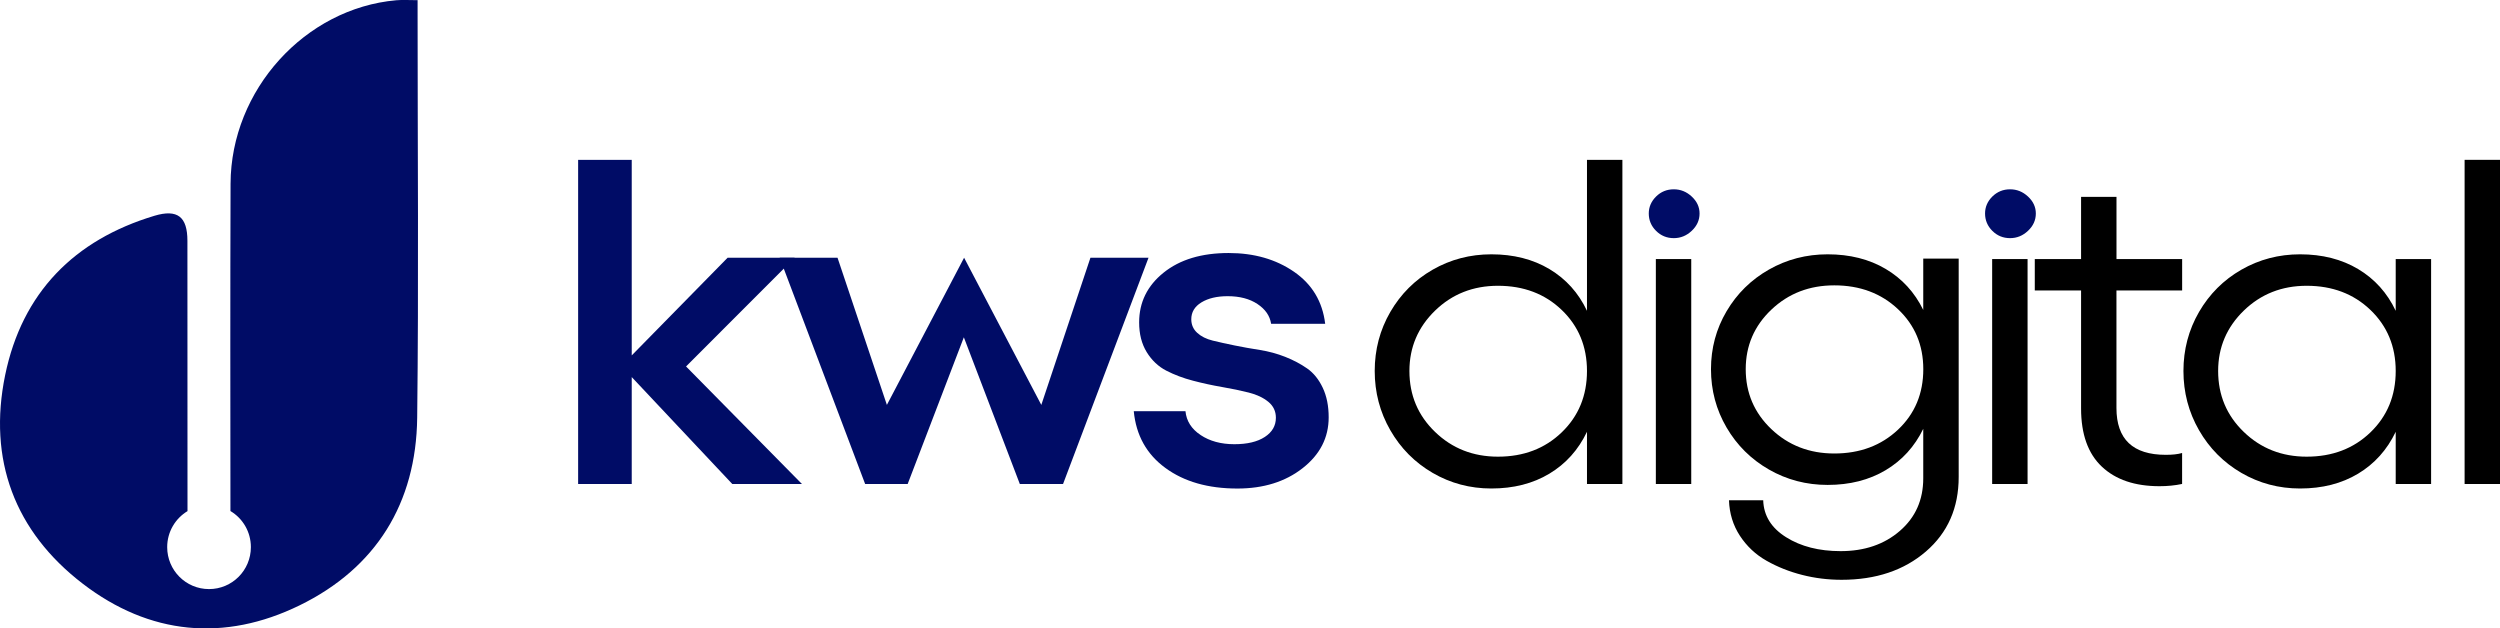<svg xmlns="http://www.w3.org/2000/svg" width="183" height="46" viewBox="0 0 183 46" fill="none"><path d="M30.538 30.579C30.465 36.829 27.529 41.578 21.926 44.314C16.421 47.002 10.948 46.477 6.066 42.734C1.062 38.9 -0.894 33.635 0.378 27.455C1.619 21.431 5.43 17.56 11.307 15.794C12.995 15.29 13.719 15.867 13.719 17.63C13.728 24.225 13.725 30.817 13.725 37.414C12.834 37.951 12.238 38.93 12.238 40.05C12.238 41.749 13.607 43.121 15.301 43.121C16.995 43.121 18.364 41.749 18.364 40.05C18.364 38.924 17.765 37.942 16.868 37.408C16.862 29.426 16.849 21.431 16.877 13.448C16.901 6.579 22.331 0.609 29.008 0.018C29.467 -0.022 29.933 0.012 30.568 0.012V1.036C30.568 10.886 30.654 20.735 30.538 30.579Z" fill="#000C66"></path><path d="M116.167 11.7H118.759V35.429H116.167V31.607C115.534 32.931 114.616 33.952 113.411 34.675C112.206 35.398 110.792 35.758 109.168 35.758C107.613 35.758 106.18 35.377 104.872 34.617C103.564 33.855 102.53 32.815 101.77 31.491C101.009 30.167 100.629 28.721 100.629 27.156C100.629 25.591 101.009 24.152 101.77 22.837C102.53 21.526 103.564 20.491 104.872 19.741C106.18 18.991 107.613 18.616 109.168 18.616C110.792 18.616 112.209 18.975 113.42 19.698C114.631 20.421 115.546 21.44 116.167 22.752V11.7ZM109.651 33.428C111.528 33.428 113.085 32.836 114.317 31.649C115.549 30.463 116.167 28.965 116.167 27.156C116.167 25.36 115.549 23.868 114.317 22.688C113.085 21.507 111.528 20.919 109.651 20.919C107.829 20.919 106.296 21.526 105.046 22.739C103.796 23.953 103.169 25.427 103.169 27.156C103.169 28.922 103.792 30.408 105.046 31.616C106.296 32.824 107.832 33.428 109.651 33.428Z" fill="black"></path><path d="M122.522 13.857C123.017 13.857 123.456 14.034 123.836 14.388C124.216 14.742 124.408 15.153 124.408 15.629C124.408 16.114 124.216 16.538 123.836 16.895C123.456 17.255 123.017 17.432 122.522 17.432C122.014 17.432 121.582 17.255 121.226 16.901C120.87 16.547 120.69 16.123 120.69 15.626C120.69 15.153 120.87 14.739 121.226 14.385C121.582 14.034 122.014 13.857 122.522 13.857Z" fill="#000C66"></path><path d="M123.799 18.963H121.208V35.429H123.799V18.963Z" fill="black"></path><path d="M140.785 18.93H143.376V34.913C143.376 37.173 142.576 38.995 140.973 40.373C139.37 41.752 137.314 42.441 134.804 42.441C133.813 42.441 132.851 42.322 131.918 42.084C130.984 41.847 130.117 41.502 129.317 41.05C128.517 40.599 127.866 39.989 127.364 39.223C126.862 38.458 126.594 37.588 126.561 36.618H129.067C129.101 37.744 129.66 38.647 130.743 39.324C131.826 40.004 133.156 40.343 134.734 40.343C136.486 40.343 137.931 39.849 139.072 38.86C140.213 37.872 140.782 36.591 140.782 35.014V31.39C140.149 32.693 139.23 33.702 138.026 34.419C136.821 35.136 135.407 35.496 133.782 35.496C132.228 35.496 130.795 35.121 129.487 34.37C128.179 33.62 127.145 32.595 126.384 31.293C125.624 29.99 125.244 28.569 125.244 27.022C125.244 25.488 125.624 24.076 126.384 22.785C127.145 21.495 128.179 20.476 129.487 19.732C130.795 18.988 132.228 18.616 133.782 18.616C135.407 18.616 136.821 18.972 138.026 19.683C139.23 20.394 140.149 21.394 140.782 22.688V18.93H140.785ZM134.269 33.196C136.146 33.196 137.703 32.613 138.935 31.451C140.167 30.289 140.785 28.813 140.785 27.025C140.785 25.259 140.167 23.795 138.935 22.633C137.703 21.471 136.146 20.888 134.269 20.888C132.447 20.888 130.914 21.48 129.664 22.666C128.413 23.853 127.787 25.305 127.787 27.025C127.787 28.758 128.41 30.219 129.664 31.412C130.911 32.598 132.447 33.196 134.269 33.196Z" fill="black"></path><path d="M147.137 13.857C147.633 13.857 148.071 14.034 148.451 14.388C148.831 14.742 149.023 15.153 149.023 15.629C149.023 16.114 148.831 16.538 148.451 16.895C148.071 17.255 147.633 17.432 147.137 17.432C146.629 17.432 146.197 17.255 145.841 16.901C145.485 16.547 145.306 16.123 145.306 15.626C145.306 15.153 145.485 14.739 145.841 14.385C146.2 14.034 146.632 13.857 147.137 13.857Z" fill="#000C66"></path><path d="M148.418 18.963H145.826V35.429H148.418V18.963Z" fill="black"></path><path d="M159.73 21.263H154.924V29.868C154.924 32.152 156.128 33.293 158.537 33.293C159.021 33.293 159.42 33.251 159.73 33.159V35.425C159.213 35.535 158.659 35.59 158.072 35.59C156.274 35.59 154.869 35.114 153.856 34.16C152.843 33.205 152.335 31.786 152.335 29.898V21.263H148.946V18.963H152.335V14.412H154.927V18.963H159.733V21.263H159.73Z" fill="black"></path><path d="M175.366 18.963H177.957V35.429H175.366V31.607C174.733 32.931 173.814 33.952 172.61 34.675C171.405 35.398 169.991 35.758 168.366 35.758C166.812 35.758 165.379 35.377 164.071 34.617C162.763 33.855 161.729 32.815 160.968 31.491C160.208 30.167 159.828 28.721 159.828 27.156C159.828 25.591 160.208 24.152 160.968 22.837C161.729 21.526 162.763 20.491 164.071 19.741C165.379 18.991 166.812 18.616 168.366 18.616C169.991 18.616 171.408 18.975 172.619 19.698C173.829 20.421 174.745 21.44 175.366 22.752V18.963ZM168.85 33.428C170.727 33.428 172.284 32.836 173.516 31.649C174.748 30.463 175.366 28.965 175.366 27.156C175.366 25.36 174.748 23.868 173.516 22.688C172.284 21.507 170.727 20.919 168.85 20.919C167.028 20.919 165.495 21.526 164.244 22.739C162.994 23.953 162.368 25.427 162.368 27.156C162.368 28.922 162.991 30.408 164.244 31.616C165.495 32.824 167.031 33.428 168.85 33.428Z" fill="black"></path><path d="M183 11.7V35.429H180.409V11.7H183Z" fill="black"></path><path d="M58.703 35.429H53.604L46.243 27.602V35.429H42.319V11.7H46.243V26.015L53.261 18.866H58.17L50.219 26.824L58.703 35.429Z" fill="#000C66"></path><path d="M63.329 35.429L57.072 18.866H61.307L64.92 29.639L70.572 18.866L76.224 29.639L79.82 18.866H84.072L77.815 35.429H74.651L70.554 24.689L66.441 35.429H63.329Z" fill="#000C66"></path><path d="M90.579 35.761C88.434 35.761 86.679 35.261 85.307 34.254C83.935 33.251 83.162 31.866 82.992 30.1H86.776C86.846 30.817 87.214 31.399 87.884 31.845C88.553 32.29 89.377 32.516 90.354 32.516C91.3 32.516 92.042 32.339 92.583 31.985C93.125 31.631 93.395 31.164 93.395 30.579C93.395 30.106 93.21 29.715 92.842 29.413C92.474 29.111 91.996 28.883 91.406 28.736C90.819 28.587 90.171 28.453 89.462 28.331C88.754 28.209 88.042 28.056 87.327 27.867C86.612 27.681 85.961 27.434 85.374 27.132C84.787 26.83 84.309 26.375 83.938 25.774C83.57 25.174 83.385 24.448 83.385 23.599C83.385 22.132 83.981 20.918 85.173 19.96C86.366 19 87.954 18.521 89.934 18.521C91.802 18.521 93.395 18.978 94.722 19.893C96.048 20.808 96.808 22.077 97.003 23.7H93.046C92.954 23.114 92.62 22.633 92.042 22.251C91.467 21.87 90.74 21.681 89.864 21.681C89.079 21.681 88.44 21.833 87.944 22.135C87.449 22.437 87.202 22.849 87.202 23.368C87.202 23.764 87.345 24.097 87.634 24.362C87.923 24.628 88.303 24.817 88.775 24.933C89.246 25.048 89.782 25.167 90.381 25.289C90.98 25.411 91.598 25.521 92.23 25.619C92.863 25.72 93.481 25.887 94.08 26.122C94.679 26.36 95.215 26.644 95.686 26.973C96.157 27.303 96.538 27.775 96.827 28.389C97.116 29.002 97.259 29.721 97.259 30.548C97.259 32.037 96.623 33.278 95.348 34.273C94.083 35.264 92.489 35.761 90.579 35.761Z" fill="#000C66"></path></svg>